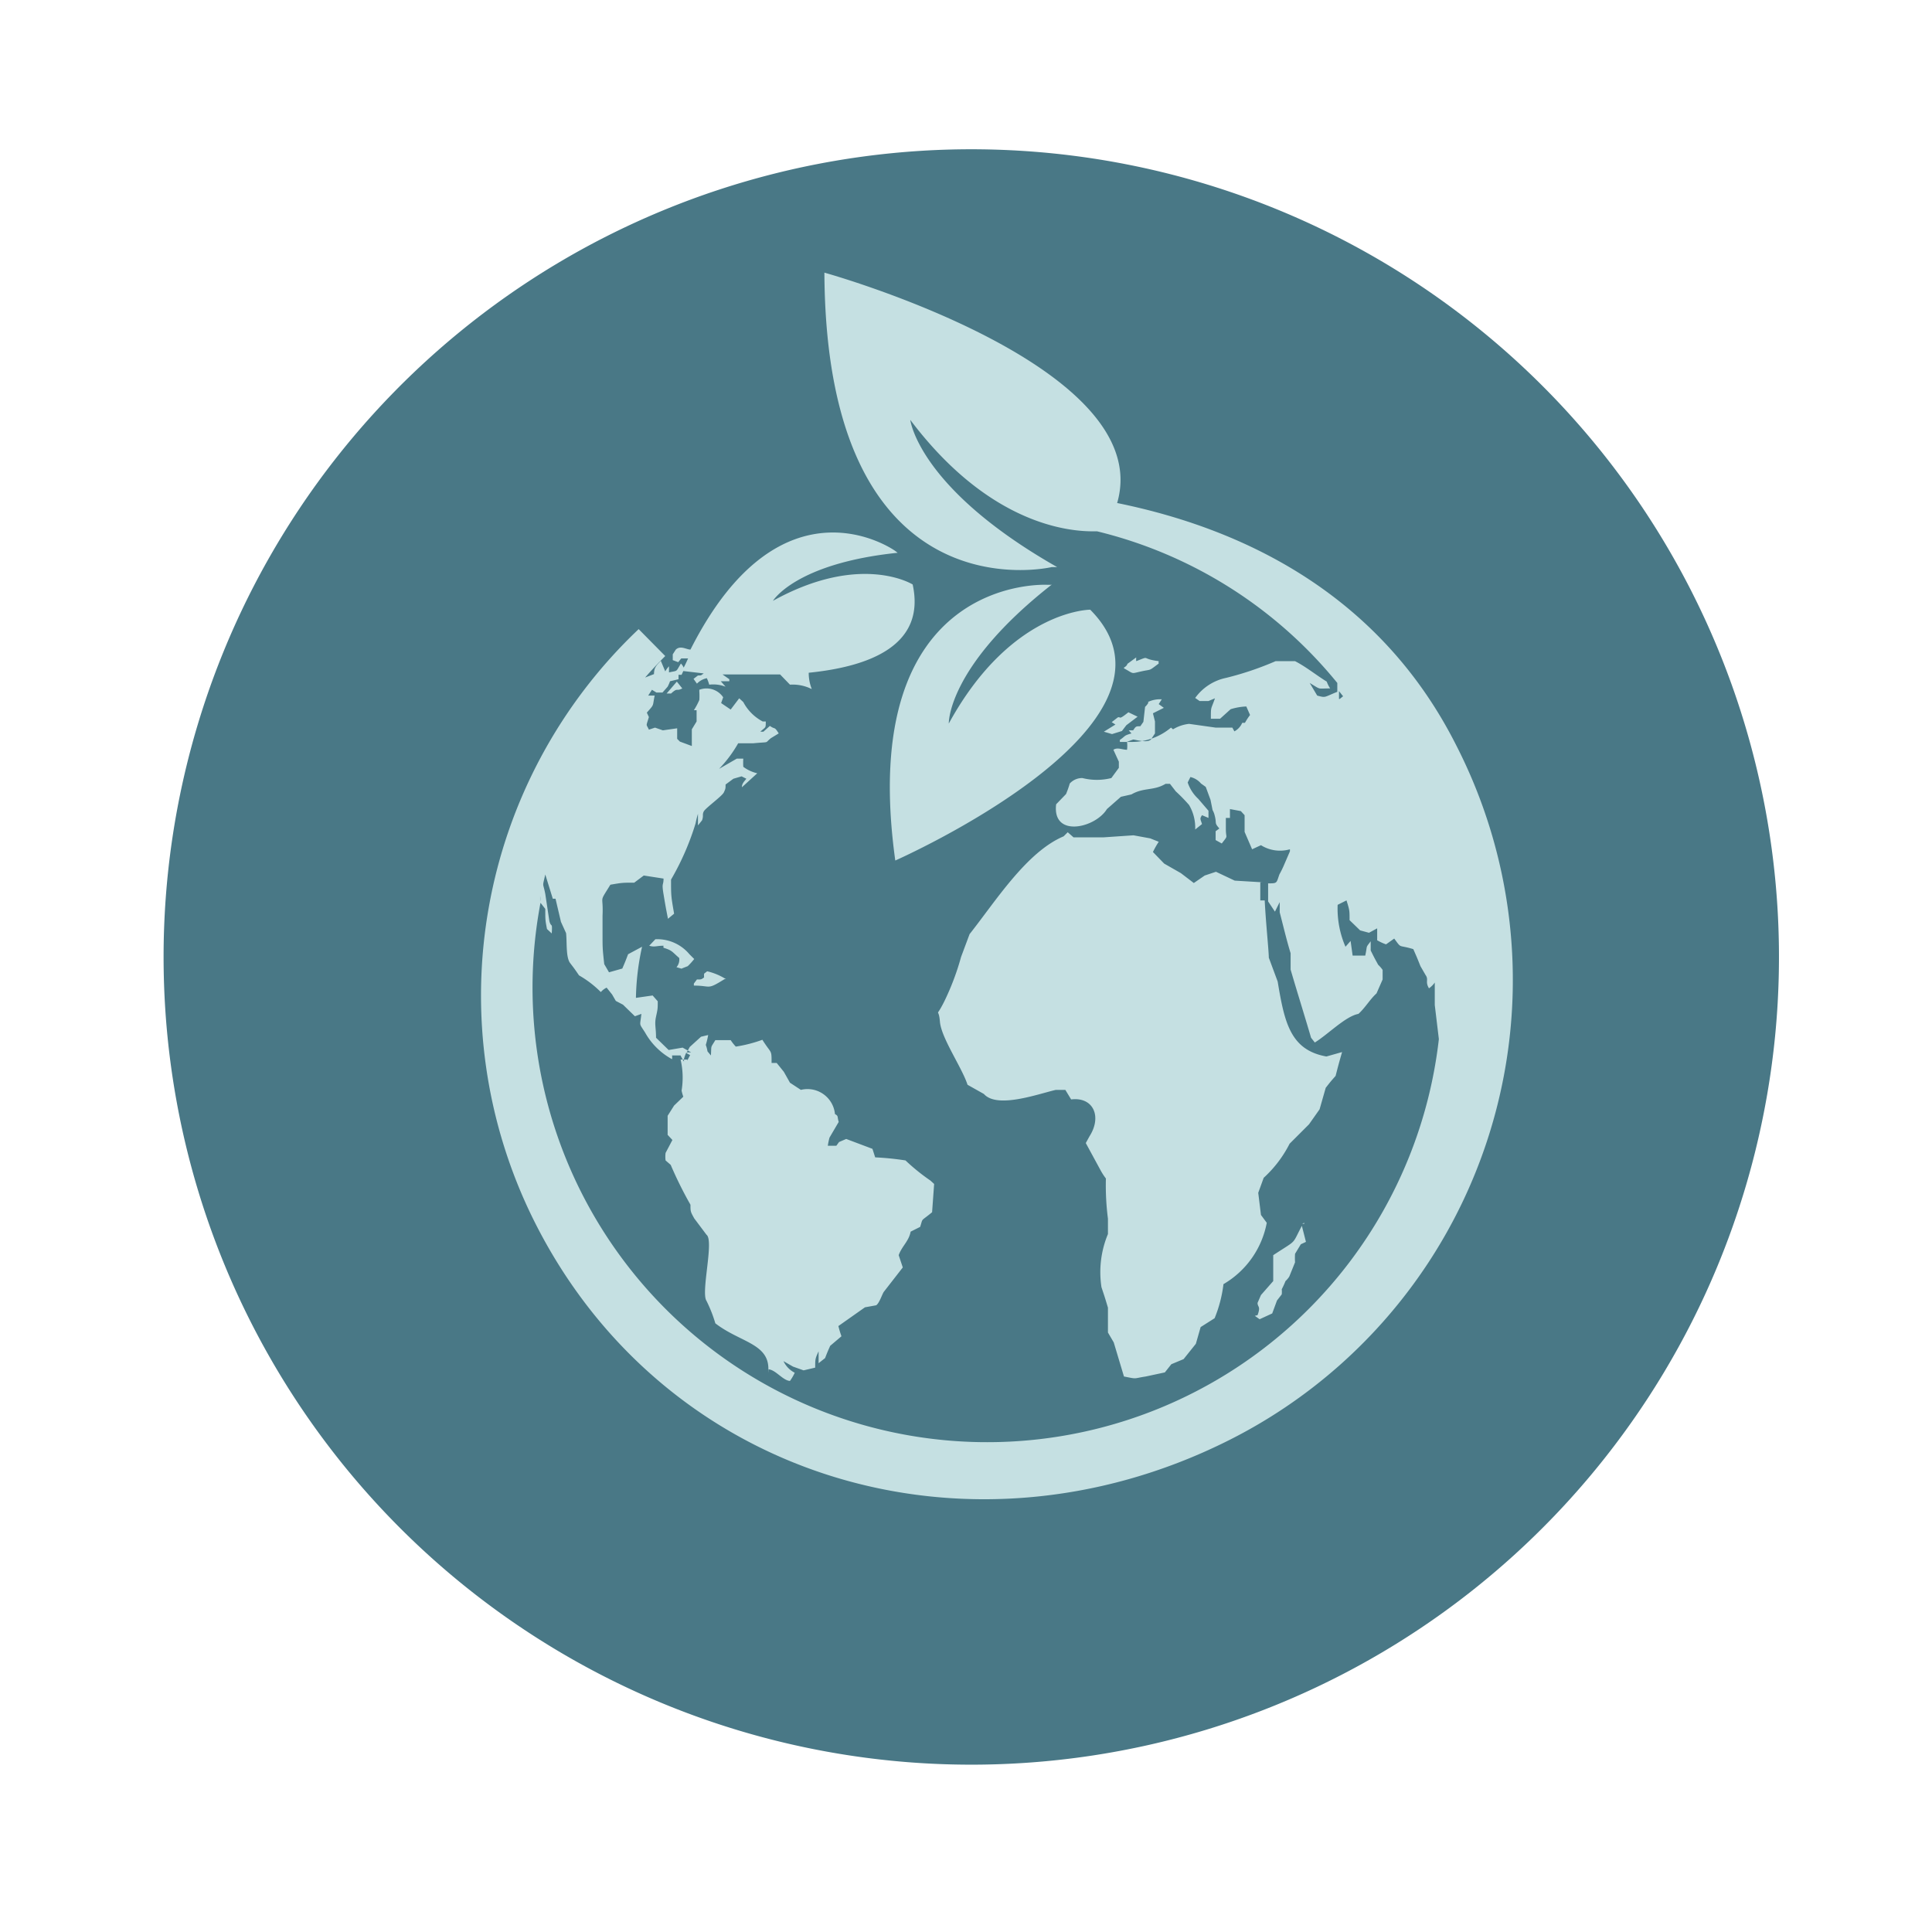 <svg id="ikonerna" xmlns="http://www.w3.org/2000/svg" viewBox="0 0 56.69 56.69"><defs><style>.cls-1{fill:#497886;}.cls-2{fill:#c5e0e2;}</style></defs><path class="cls-1" d="M28.5,51.78A23.7,23.7,0,1,0,4.8,28.08a23.7,23.7,0,0,0,23.7,23.7"/><path class="cls-2" d="M30.87,17.16h-.13s-5.64-.34-4.47,8.09c0,0,9.06-4,5.72-7.36,0,0-2.32,0-4.15,3.34,0,0-.05-1.66,3-4.06m8.47,3.34.1-.08-.12-.15c0,.08,0,.11,0,.23M15.85,26.29l0,.17a.75.75,0,0,0,0-.17M36,42.29c-7.6,3.78-16.56,1.11-20.34-6.49a14.81,14.81,0,0,1,3.08-17.34l.78.79h0c-.2.2-.4.41-.59.63l.26-.1c0-.2.08-.26.2-.39l.13.31a.83.83,0,0,1,.11-.15v.18c.27-.06.19,0,.35-.26a.35.35,0,0,1,.08.12c.05-.09.09-.18.13-.27l-.2,0-.09.11-.16-.06h0v-.17l.09-.14c.14-.13.31,0,.43,0,2.67-5.28,6-2.9,6-2.9l.08.06c-3,.31-3.66,1.41-3.66,1.41,2.58-1.43,4.1-.48,4.1-.48.39,1.79-1.27,2.41-3.05,2.59a1.29,1.29,0,0,0,.09.48,1.25,1.25,0,0,0-.64-.13l-.29-.3c-.61,0-1.2,0-1.69,0l.2.14,0,.06-.25,0,.14.16a1,1,0,0,0-.48-.06,1.07,1.07,0,0,0-.07-.19.56.56,0,0,0-.29.16l-.1-.14.13-.1c.11,0,.08,0,.17-.06l-.6-.07L20,19.8h-.09l0,.13-.25.06a1.11,1.11,0,0,1-.07.16l-.15.17-.18,0-.13-.08-.11.17.19,0c-.07.33,0,.24-.23.5l.06.13c-.09.3-.08.19,0,.37l.18-.06.23.08.42-.06c0,.15,0,.15,0,.31l.08.08.35.13V21.4l.14-.23c0-.18,0-.18,0-.33l-.08,0a2.19,2.19,0,0,0,.16-.3,1.9,1.9,0,0,0,0-.25l0-.05a.59.59,0,0,1,.7.22l-.06.17.28.19.25-.33.12.11a1.36,1.36,0,0,0,.57.57h.09c0,.21,0,.15-.16.3l.09,0,.19-.17c.17.12.12,0,.26.22l-.23.14c-.2.16,0,.1-.52.15l-.44,0a3.76,3.76,0,0,1-.56.75l.52-.3h.19a1.93,1.93,0,0,0,0,.24,1.09,1.09,0,0,0,.41.19l-.45.41c0-.11.06-.16.13-.25l-.14-.07-.24.07-.23.17c0,.12,0,.12-.05.23s-.54.46-.59.56,0,.12-.05.26l-.12.15c0-.17,0-.17,0-.34a2.86,2.86,0,0,0-.07.28,7.79,7.79,0,0,1-.72,1.65c0,.48,0,.48.09,1l-.18.15c-.07-.36-.07-.36-.13-.72s0-.24,0-.46l-.58-.09-.28.21c-.35,0-.35,0-.7.06-.35.57-.2.26-.23.91l0,.51c0,.45,0,.45.05.91l.14.24.39-.11c.09-.21.09-.21.17-.42l.41-.22a7.42,7.42,0,0,0-.18,1.5l.49-.07.15.17c0,.22,0,.22-.05.45s0,.31,0,.62l.37.36.41-.07.25.14h0l-.14,0a1.07,1.07,0,0,0-.07.19s0,.05,0,.08h0a1.45,1.45,0,0,1-.1-.18l-.25,0a.45.45,0,0,1,0,.11,2,2,0,0,1-.79-.78c-.19-.3-.15-.17-.11-.55l-.19.07-.35-.34-.21-.11-.11-.19-.16-.2a.52.52,0,0,0-.17.13,3,3,0,0,0-.64-.49c-.13-.19-.13-.19-.26-.36s-.09-.61-.12-.88l-.15-.33-.16-.68-.08,0L16,25.66c-.09.4-.07.21,0,.57l.12.8c.06.21.09,0,.07.36l-.14-.13C16,27,16,27,16,26.67l-.14-.18a13.34,13.34,0,1,0,26.36,4l-.12-1c0-.33,0-.33,0-.66a.69.69,0,0,1-.17.17c-.12-.2,0-.25-.1-.39l-.15-.26c-.1-.25-.1-.25-.21-.5-.46-.14-.33,0-.56-.31l-.24.17a1.51,1.51,0,0,1-.26-.12v-.35l-.24.13-.26-.07L39.6,27c0-.29,0-.29-.09-.58l-.26.13a2.81,2.81,0,0,0,.23,1.23l.15-.17.06.43.37,0c.07-.32,0-.21.16-.42v.27c.11.22.11.22.22.42a.93.93,0,0,1,.13.15l0,.28-.18.41c-.19.17-.33.42-.53.6-.38.07-.89.6-1.28.84l-.11-.14c-.19-.65-.42-1.38-.6-2,0-.24,0-.24,0-.48-.12-.39-.22-.82-.32-1.2,0-.15,0-.15,0-.3l-.14.28-.2-.3h0c0-.22,0-.4,0-.53.27,0,.24,0,.33-.26a3,3,0,0,0,.15-.31l.16-.37,0-.06A1.05,1.05,0,0,1,37,24.8l-.26.12-.22-.51,0-.11,0-.38-.11-.12-.32-.06,0,.26-.12,0,0,.33c0,.29.08.16-.12.42l-.18-.1,0-.26.11-.08c-.16-.18-.07-.13-.14-.39a.58.58,0,0,0-.06-.15l-.06-.3-.14-.38-.14-.1a.58.58,0,0,0-.31-.19l-.08.16a1.14,1.14,0,0,0,.31.48l.3.35V24l-.19-.08c-.07.11-.05.1,0,.26l-.2.16a1.31,1.31,0,0,0-.18-.72,4.93,4.93,0,0,0-.39-.4L34.33,23,34.2,23c-.35.21-.64.1-1,.31l-.31.07-.41.36c-.34.56-1.61.85-1.49-.14l.29-.3a2.83,2.83,0,0,0,.11-.31.49.49,0,0,1,.37-.16,1.73,1.73,0,0,0,.85,0l.22-.3,0-.18-.16-.35c.12-.08.26,0,.4,0a.88.88,0,0,0,0-.23h.17a1.79,1.79,0,0,0,1.12-.42l.06.05a1.14,1.14,0,0,1,.47-.16l.78.11.49,0,.06.11a.51.51,0,0,0,.23-.25l.08,0a1.82,1.82,0,0,1,.15-.23l-.11-.25a1.77,1.77,0,0,0-.46.08l-.31.28-.27,0c0-.38,0-.25.12-.6l-.19.08-.26,0-.13-.09a1.49,1.49,0,0,1,.91-.59,9.12,9.12,0,0,0,1.45-.49H38c.33.17.62.41.93.6a.93.93,0,0,0,.1.2c-.39,0-.25.05-.6-.16l.22.37c.26.07.19.05.59-.11v-.26h0a13.06,13.06,0,0,0-7.05-4.45c-.33,0-2.91.14-5.48-3.27,0,0,.23,2,4.31,4.32l-.16,0S24.24,18.21,24.19,8c0,0,9.77,2.71,8.59,6.76,4.18.85,7.88,3,9.95,7.11A15.11,15.11,0,0,1,36,42.29M33,19.63l.13-.11h0Zm.15-.19s0,0,0,.07l.16-.14-.15.07m-.36,1.61-.18.14.11.07-.34.21.24.07.29-.09.13-.17.33-.25-.27-.13c-.31.25-.21.12-.31.15M20.42,28.94v-.06h0l0,.07m-.86-8.6h0l.13,0c.21-.19.14-.05.33-.15L19.86,20Zm14.14.26a.41.41,0,0,1-.1.13l-.05.44-.09.13c-.13,0-.13,0-.21.12l-.13,0,.08.09c-.24.07-.16.07-.34.19v.06l.2,0,.19-.07c.06,0,.41.11.52,0l.12-.18,0-.14,0-.21-.06-.24.32-.16L34,20.66l.09-.14a.82.82,0,0,0-.41.08M20.17,31.09l0,0-.2,0A2.34,2.34,0,0,1,20,32a1.21,1.21,0,0,0,.05.18l-.27.26-.19.3V33l0,.3.14.15-.2.38a.85.85,0,0,0,0,.22l.15.13a11.59,11.59,0,0,0,.58,1.17c0,.2,0,.2.11.4l.36.48c.23.17-.17,1.69,0,1.94a4,4,0,0,1,.26.66c.75.58,1.64.59,1.55,1.45l0-.1c.21,0,.43.33.64.34a1.49,1.49,0,0,0,.14-.24.73.73,0,0,1-.33-.34l.28.16.31.11.34-.08c0-.26,0-.26.1-.48V40l.19-.15c.07-.18.07-.18.15-.36l.33-.28c-.05-.15-.05-.15-.09-.3l.78-.55.33-.06c.09-.06.17-.31.22-.39l.56-.72-.12-.36c.09-.26.3-.41.35-.69L27,36c.09-.28,0-.14.35-.43l.06-.83v0l-.11-.1a5.89,5.89,0,0,1-.73-.59,8.38,8.38,0,0,0-.89-.09l-.08-.25-.77-.29-.21.09-.08.11-.25,0a2,2,0,0,1,.05-.24l.27-.46c-.05-.16,0-.17-.11-.23a.81.81,0,0,0-1-.71l-.32-.21L23,31.45l-.21-.26-.15,0c0-.41,0-.25-.27-.68a4.06,4.06,0,0,1-.78.2,1.39,1.39,0,0,1-.15-.19l-.45,0c-.15.25-.11.13-.13.45,0,0,0,0,0,0l-.1-.12a1.05,1.05,0,0,0-.05-.19,2.46,2.46,0,0,0,.07-.29l-.21.05-.33.3-.1.18.11.06-.09.17m1.14-2.4a1.78,1.78,0,0,0-.55-.23l-.09.07a.61.61,0,0,0,0,.11c-.09.07-.1.06-.21.06l-.09.12v.06c.52,0,.37.14.9-.19M37,25.89h.06v0l-.83-.05-.55-.26-.33.11-.32.22-.38-.29-.49-.28L33.83,25A2.61,2.61,0,0,1,34,24.7l-.25-.1-.49-.09-.88.06-.88,0-.17-.15-.12.12c-1.09.46-2,1.91-2.76,2.87l-.25.67a7.54,7.54,0,0,1-.49,1.3c-.28.56-.17.12-.13.6s.65,1.35.81,1.85l.48.27c.39.44,1.59,0,2.11-.12l.28,0,.17.28c.65-.08.91.5.54,1.08l-.11.2.44.81a1.82,1.82,0,0,0,.15.23,7.65,7.65,0,0,0,.06,1.18l0,.45a2.91,2.91,0,0,0-.19,1.56c.1.3.1.3.19.6v.73l.17.29.3,1c.41.08.25.06.64,0l.56-.12.19-.24.36-.15.36-.45.14-.49.41-.26a3.84,3.84,0,0,0,.26-1,2.65,2.65,0,0,0,1.27-1.8L37,35.65,36.92,35l.16-.44a3.48,3.48,0,0,0,.76-1l.57-.57.31-.44.18-.63c.14-.18.14-.18.29-.35.09-.35.09-.35.19-.7l-.46.13c-1.06-.19-1.23-1-1.43-2.2l-.26-.7c0-.2-.09-1.05-.12-1.68l-.13,0,0-.55m-4-6.26c.31.17.19.16.51.09s.2,0,.51-.23a.15.15,0,0,1,0-.07c-.55-.07-.22-.17-.66,0a.61.61,0,0,1,0-.11l-.26.19s0,.05-.1.11M20,28.42l.18-.07a1.9,1.9,0,0,0,.19-.21L20.23,28a1.23,1.23,0,0,0-1-.44l-.18.19,0,0c.16.05.21,0,.42,0a.13.13,0,0,0,0,.06c.26.08.24.11.46.3a.34.34,0,0,1-.08.27l.17.05m18.25,7.45V36l0-.09h-.06M36.9,38.59c.1-.27,0-.23,0-.36L37,38l.36-.41,0-.47c0-.14,0-.14,0-.29.73-.48.53-.28.84-.86l.12.47-.15.07-.17.28a2,2,0,0,0,0,.25l-.17.42a.69.69,0,0,1-.11.13,2.56,2.56,0,0,1-.11.24.81.81,0,0,1,0,.15l-.14.18-.14.38-.37.17-.14-.1"/></svg>